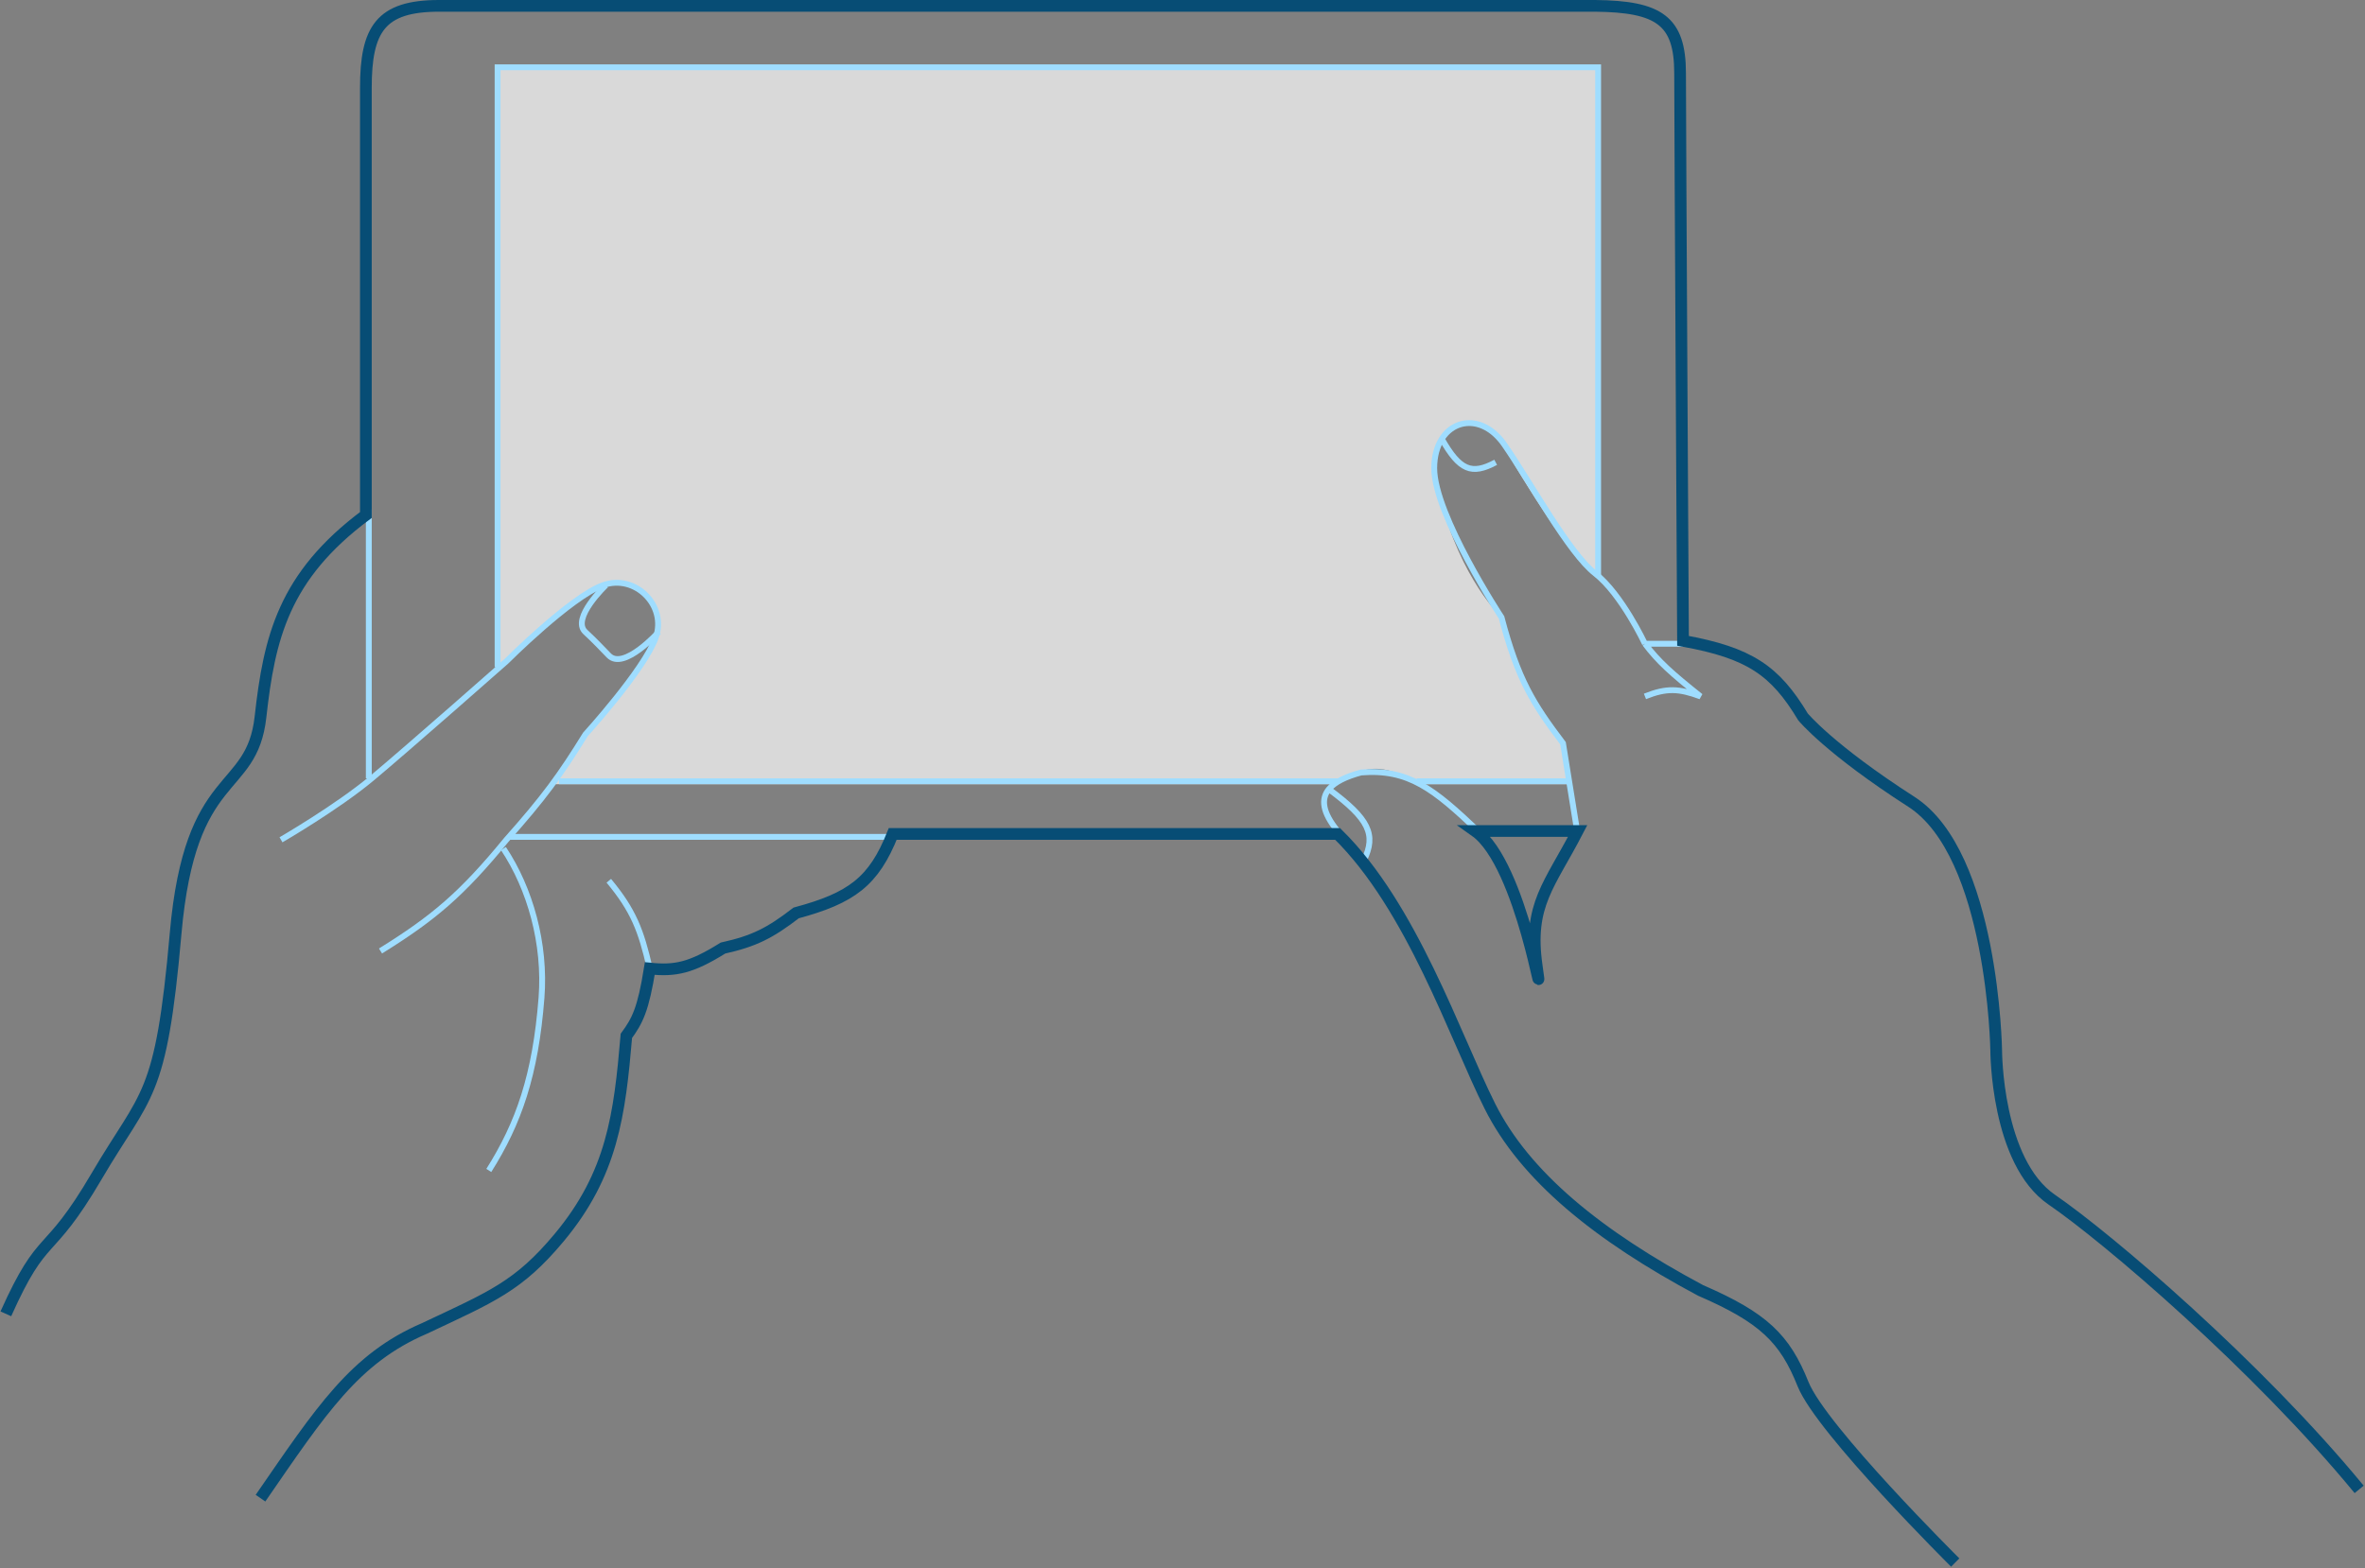 <svg width="404" height="268" viewBox="0 0 404 268" fill="none" xmlns="http://www.w3.org/2000/svg">
<rect x="0" y="0" width="404" height="268" fill="#808080" stroke="none"/>
<path d="M273 98V11.5H85V114C85 114 98.3 102 103.5 100C108.7 98 114 102.5 112 109C110 115.5 100.5 125 100.5 125L94.5 134H228C234.066 129.955 237.133 131.051 242.5 134H268.5L267 127.5C261.939 120.764 259.418 116.368 256.5 105.5C256.5 105.5 249.5 99 246 85C242.5 71 253.425 69.623 256.5 75.5C259.575 81.377 270.725 99.039 273 98Z" fill="white" fill-opacity="0.7"/>
<path d="M287.499 110H280.999M280.999 110C280.999 110 276.999 101.5 272.499 98C267.999 94.5 261.499 82.5 256.999 76C253.65 71.162 248.639 71.31 246.295 75M280.999 110C283.27 113.025 285.566 115.069 290.5 119C286.789 117.639 284.712 117.517 280.999 119M269.499 142.5L266.999 127C261.916 120.286 259.298 116.125 256.499 105.5C256.499 105.5 244.999 88 244.999 80C244.999 77.954 245.49 76.268 246.295 75M252.5 142C245.004 134.896 240.675 131.335 232.5 132C229.933 132.696 228.016 133.61 227 134.85M228.5 142C225.906 138.83 225.618 136.538 227 134.85M255.5 79C251.396 81.198 249.358 80.386 246.295 75M227 134.85C233.923 139.972 235.104 142.621 233 147" stroke="#9FDDFF"/>
<path d="M273 98.5V11.5H85V114" stroke="#9FDDFF"/>
<path d="M95.5 133.5H228.5" stroke="#9FDDFF"/>
<path d="M242 133.5H268" stroke="#9FDDFF"/>
<path d="M48 143.5C48 143.5 57.5 138 63.5 133C69.5 128 86.5 113 86.5 113C86.5 113 97.5 102 103 100C108.5 98 114 103.5 112 109C110 114.5 100 125.5 100 125.5C95.724 132.434 92.851 136.366 86.5 143.5C78.882 152.795 74.126 156.829 65 162.5" stroke="#9FDDFF"/>
<path d="M152 143H87" stroke="#9FDDFF"/>
<path d="M86 145C90.554 151.834 93.217 161.266 92.5 170.5C91.471 183.741 88.6 191.921 83.5 200M111 165.5C109.512 158.958 108.192 155.556 104 150.5" stroke="#9FDDFF"/>
<path d="M63 87V133" stroke="#9FDDFF"/>
<path d="M103.5 100C103.5 100 97.499 105.682 100 108C101.645 109.524 102.771 110.73 104 112C106.552 114.636 112.5 108 112.5 108" stroke="#9FDDFF"/>
<path d="M403 254.5C385.595 233.33 360 211.5 350.5 205C341 198.5 341 179.5 341 179.5C341 179.5 340.5 146 326.5 137C312.5 128 308 122.5 308 122.5C303.211 114.557 298.884 111.563 287.5 109.5C287.5 109.5 287 21.5 287 12.5C287 3.5 283.381 1.114 272.5 1C272.5 1 85 1 75 1C65 1 62.5 5 62.5 15C62.5 25 62.5 88 62.5 88C48.433 98.49 46 109 44.5 122.5C43 136 32.5 131 30 159.5C27.5 188 25 186.5 16.5 201C8 215.5 7.5 210 1 224.5M334 267C334 267 311.107 244.274 308 236.5C304.893 228.726 301.245 225.153 290.5 220.5C272.997 211.153 260.5 201 254.5 189C248.5 177 241.17 154.929 228.5 142.5H152.5C149.245 150.648 145.473 153.448 136 156C131.524 159.45 128.802 160.825 123.5 162C118.043 165.404 115.362 165.947 111 165.5C109.881 172.467 108.903 174.413 107 177C105.845 190.506 104.601 200.597 95.5 211.5C88.559 219.815 83.982 221.584 72.5 227C60.554 232.124 54.839 241.022 44.5 256" stroke="#074D75" stroke-width="2"/>
<path d="M269.5 142H252C260.091 147.722 263.987 175.415 262.5 165C261.013 154.585 264.72 151.243 269.5 142Z" stroke="#074D75" stroke-width="2"/>
</svg>
